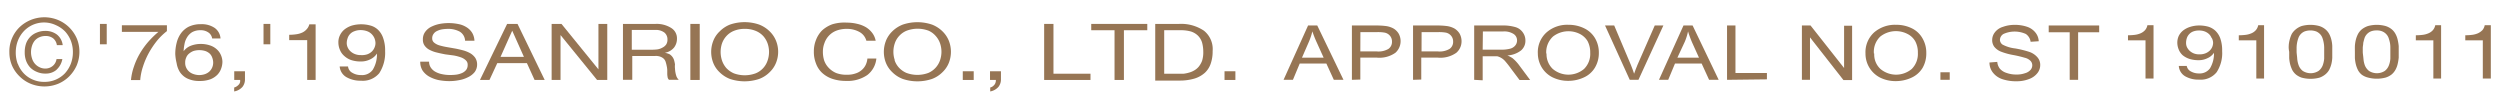 <svg id="圖層_1" data-name="圖層 1" xmlns="http://www.w3.org/2000/svg" viewBox="0 0 368 16"><defs><style>.cls-1{fill:#967554;}</style></defs><title>向量圖智慧型物件</title><path class="cls-1" d="M315.82,11.56V5.94h-2.58V5.19a7.89,7.89,0,0,0,1-.06,3.12,3.12,0,0,0,.86-.23,1.91,1.91,0,0,0,.64-.45,1.56,1.56,0,0,0,.36-.74h.9v7.85Z"/><path class="cls-1" d="M332.13,11.56V5.94h-2.58V5.19a7.77,7.77,0,0,0,1-.06,3,3,0,0,0,.86-.23,1.78,1.78,0,0,0,.64-.45,1.56,1.56,0,0,0,.36-.74h.86v7.85Z"/><path class="cls-1" d="M358.19,11.56V5.94h-2.58V5.19a7.77,7.77,0,0,0,1-.06,3,3,0,0,0,.86-.23,1.78,1.78,0,0,0,.64-.45,1.56,1.56,0,0,0,.36-.74h.86v7.85Z"/><path class="cls-1" d="M365.47,11.56V5.94h-2.58V5.19a7.89,7.89,0,0,0,1-.06,3.12,3.12,0,0,0,.86-.23,2.23,2.23,0,0,0,.65-.45,1.54,1.54,0,0,0,.35-.74h.9v7.85Z"/><path class="cls-1" d="M322.47,10.5a2.36,2.36,0,0,0,1.22.31,1.87,1.87,0,0,0,1.62-.75,4.26,4.26,0,0,0,.59-2.29h0a2.22,2.22,0,0,1-.95.79,2.87,2.87,0,0,1-1.32.3,4.39,4.39,0,0,1-1.34-.19,3.09,3.09,0,0,1-1-.54,2.24,2.24,0,0,1-.59-.86,2.69,2.69,0,0,1-.2-1,2.39,2.39,0,0,1,.22-1,2.42,2.42,0,0,1,.66-.8,3.3,3.3,0,0,1,1.06-.53,4.4,4.4,0,0,1,1.3-.19,5.13,5.13,0,0,1,1.29.17,2.7,2.7,0,0,1,1.07.6,2.94,2.94,0,0,1,.73,1.14,5.29,5.29,0,0,1,.27,1.85,5.14,5.14,0,0,1-.81,3.12,3,3,0,0,1-2.58,1.09,3.87,3.87,0,0,1-2.05-.49,1.9,1.9,0,0,1-.94-1.52h1.17A1.13,1.13,0,0,0,322.47,10.5Zm3.08-4.9a1.62,1.62,0,0,0-.38-.58,2,2,0,0,0-.63-.39,2.32,2.32,0,0,0-.86-.14,2.29,2.29,0,0,0-.86.15,1.53,1.53,0,0,0-.59.41,1.56,1.56,0,0,0-.34.6,2.3,2.3,0,0,0-.1.69,1.44,1.44,0,0,0,.14.62,1.93,1.93,0,0,0,.41.54,2,2,0,0,0,.61.37,2.06,2.06,0,0,0,.78.13,2.28,2.28,0,0,0,.86-.13,2,2,0,0,0,.64-.38,1.66,1.66,0,0,0,.4-.55,1.7,1.7,0,0,0,.14-.66,1.61,1.61,0,0,0-.19-.68Z"/><path class="cls-1" d="M336.9,6.76a4,4,0,0,1,.14-.91,4.67,4.67,0,0,1,.31-.86,2.6,2.6,0,0,1,.6-.68,2.8,2.8,0,0,1,.86-.48,4.91,4.91,0,0,1,2.58,0,2.61,2.61,0,0,1,.9.48,2.36,2.36,0,0,1,.57.69,3.7,3.7,0,0,1,.32.86,4.75,4.75,0,0,1,.13.91V8.49a4.74,4.74,0,0,1-.13.92,4.07,4.07,0,0,1-.32.86,2.32,2.32,0,0,1-.57.68,2.8,2.8,0,0,1-.86.48,5.06,5.06,0,0,1-2.62,0A2.8,2.8,0,0,1,338,11a2.32,2.32,0,0,1-.57-.68,4.71,4.71,0,0,1-.32-.86,5.68,5.68,0,0,1-.14-.92V7.63C336.92,7.38,336.88,7.07,336.9,6.76Zm1.25,1.87a3.65,3.65,0,0,0,.22,1,1.86,1.86,0,0,0,.6.81,2.16,2.16,0,0,0,2.32,0,1.88,1.88,0,0,0,.61-.81,3.65,3.65,0,0,0,.22-1V7a4.05,4.05,0,0,0-.07-.7,4.39,4.39,0,0,0-.18-.69,1.57,1.57,0,0,0-.34-.57,1.8,1.8,0,0,0-.58-.41,2.54,2.54,0,0,0-1.72,0,1.65,1.65,0,0,0-.92,1A4.38,4.38,0,0,0,338.06,7v.63C338.06,7.84,338.13,8.26,338.15,8.63Z"/><path class="cls-1" d="M346.64,6.76a5.56,5.56,0,0,1,.14-.91A4.07,4.07,0,0,1,347.1,5a2.36,2.36,0,0,1,.57-.69,3,3,0,0,1,.9-.48,4.91,4.91,0,0,1,2.58,0,2.66,2.66,0,0,1,.91.48,2.33,2.33,0,0,1,.56.69,3.3,3.3,0,0,1,.32.86,7.06,7.06,0,0,1,.15.92V8.49a7.19,7.19,0,0,1-.15.91,3.3,3.3,0,0,1-.32.86,2.46,2.46,0,0,1-.56.69,2.77,2.77,0,0,1-.9.47,5.13,5.13,0,0,1-2.58,0,2.68,2.68,0,0,1-.91-.41,2.18,2.18,0,0,1-.57-.68,4.07,4.07,0,0,1-.32-.86,5.68,5.68,0,0,1-.14-.92V7.69C346.64,7.44,346.63,7.07,346.64,6.76Zm1.26,1.87a3.63,3.63,0,0,0,.21,1,2,2,0,0,0,.61.81,2.16,2.16,0,0,0,2.32,0,1.86,1.86,0,0,0,.6-.81,3.33,3.33,0,0,0,.22-1V7a4,4,0,0,0-.06-.7,5.91,5.91,0,0,0-.19-.69,1.57,1.57,0,0,0-.34-.57,1.7,1.7,0,0,0-.58-.41,1.93,1.93,0,0,0-.86-.15,2.14,2.14,0,0,0-.86.15,1.68,1.68,0,0,0-.92,1q-.1.34-.18.69c0,.23-.06.46-.07.7v.63c0,.2.07.62.1,1Z"/><path class="cls-1" d="M188.94,11.75l3.61-8h1.35l3.86,8h-1.42l-1.1-2.4h-3.92l-1,2.4Zm2.71-3.26h3.19l-1-2.21a15.93,15.93,0,0,1-.66-1.66,9.81,9.81,0,0,1-.51,1.53Z"/><path class="cls-1" d="M199,11.75v-8h3.54a11.58,11.58,0,0,1,1.44.08,3.17,3.17,0,0,1,1.15.37,2.21,2.21,0,0,1,.76.76,2.29,2.29,0,0,1-.49,2.81,4.07,4.07,0,0,1-2.75.71h-2.41v3.23Zm1.24-4.18h2.43a2.87,2.87,0,0,0,1.72-.38,1.25,1.25,0,0,0,.51-1.07,1.29,1.29,0,0,0-.3-.86,1.36,1.36,0,0,0-.79-.46,5.61,5.61,0,0,0-1.16-.07h-2.4Z"/><path class="cls-1" d="M208,11.75v-8h3.52a11.27,11.27,0,0,1,1.42.08,3.22,3.22,0,0,1,1.16.37,2.3,2.3,0,0,1,.76.76,2.33,2.33,0,0,1,.28,1.09,2.22,2.22,0,0,1-.77,1.72,4.07,4.07,0,0,1-2.75.71h-2.41v3.23Zm1.25-4.18h2.42a2.87,2.87,0,0,0,1.72-.38,1.25,1.25,0,0,0,.51-1.07,1.29,1.29,0,0,0-.3-.86,1.37,1.37,0,0,0-.78-.46,5.69,5.69,0,0,0-1.16-.07h-2.4Z"/><path class="cls-1" d="M217,11.75v-8h4.16A6.44,6.44,0,0,1,223.1,4a2,2,0,0,1,1.05.76A2,2,0,0,1,224.54,6a1.84,1.84,0,0,1-.65,1.43,3.59,3.59,0,0,1-2,.73,4.51,4.51,0,0,1,.75.4,5.8,5.8,0,0,1,1,1.07l1.6,2.15h-1.56l-1.24-1.65c-.27-.38-.56-.75-.86-1.1a2.3,2.3,0,0,0-1.2-.75h-2.13v3.54Zm1.25-4.44H221a4.87,4.87,0,0,0,1.32-.15,1.43,1.43,0,0,0,.73-.47,1.14,1.14,0,0,0,.26-.72A1.11,1.11,0,0,0,222.8,5a2.54,2.54,0,0,0-1.52-.37h-3Z"/><path class="cls-1" d="M226.37,7.87a3.9,3.9,0,0,1,1.27-3.09,4.6,4.6,0,0,1,3.23-1.13,5.18,5.18,0,0,1,2.35.53,3.72,3.72,0,0,1,1.59,1.48,4.17,4.17,0,0,1,.54,2.13,4.16,4.16,0,0,1-.58,2.17,3.62,3.62,0,0,1-1.63,1.44,5.4,5.4,0,0,1-2.27.5,5.16,5.16,0,0,1-2.38-.54,3.87,3.87,0,0,1-1.58-1.5A4,4,0,0,1,226.37,7.87Zm1.28,0a3,3,0,0,0,.92,2.28,3.57,3.57,0,0,0,4.6,0,3.1,3.1,0,0,0,.91-2.38,3.53,3.53,0,0,0-.39-1.72A2.81,2.81,0,0,0,232.56,5a3.72,3.72,0,0,0-3.95.37,3.13,3.13,0,0,0-1,2.53Z"/><path class="cls-1" d="M239.9,11.75l-3.64-8h1.35l2.45,5.79c.18.47.36.9.48,1.31.14-.43.32-.86.5-1.31l2.54-5.79h1.27l-3.67,8Z"/><path class="cls-1" d="M244.2,11.75l3.61-8h1.34l3.84,8h-1.41l-1.1-2.4h-3.92l-1,2.4Zm2.71-3.26h3.18l-1-2.21a15.65,15.65,0,0,1-.61-1.66A8.08,8.08,0,0,1,248,6.15Z"/><path class="cls-1" d="M254.22,11.75v-8h1.24v7h4.63v.93Z"/><path class="cls-1" d="M265.24,11.75v-8h1.27l4.94,6.26V3.79h1.18v8h-1.27L266.43,5.5v6.25Z"/><path class="cls-1" d="M274.6,7.87a3.93,3.93,0,0,1,1.26-3.09,4.7,4.7,0,0,1,3.25-1.13,5.14,5.14,0,0,1,2.34.53A3.61,3.61,0,0,1,283,5.66a4.15,4.15,0,0,1,.55,2.13A4.24,4.24,0,0,1,283,10a3.7,3.7,0,0,1-1.64,1.44,5.49,5.49,0,0,1-2.29.5,5.08,5.08,0,0,1-2.36-.54A3.94,3.94,0,0,1,274.6,7.87Zm1.29,0a2.87,2.87,0,0,0,.91,2.28,3.58,3.58,0,0,0,4.61,0,3.12,3.12,0,0,0,.9-2.38,3.43,3.43,0,0,0-.4-1.72A2.73,2.73,0,0,0,280.79,5a3.72,3.72,0,0,0-4,.37,3.09,3.09,0,0,0-.95,2.53Z"/><path class="cls-1" d="M285.63,11.75V10.64H287v1.11Z"/><path class="cls-1" d="M292.85,9.2,294,9.11a1.86,1.86,0,0,0,.38,1,2.18,2.18,0,0,0,1,.63,4.14,4.14,0,0,0,1.44.23,3.55,3.55,0,0,0,1.25-.19,1.69,1.69,0,0,0,.82-.49,1,1,0,0,0,.26-.67.94.94,0,0,0-.25-.65,1.74,1.74,0,0,0-.86-.47,16.39,16.39,0,0,0-1.68-.4,9.63,9.63,0,0,1-1.82-.5,2.37,2.37,0,0,1-1-.74,1.65,1.65,0,0,1-.29-1,1.83,1.83,0,0,1,.41-1.12,2.34,2.34,0,0,1,1.18-.79,5,5,0,0,1,1.72-.29,5.55,5.55,0,0,1,1.85.29,2.63,2.63,0,0,1,1.22.86,2.15,2.15,0,0,1,.47,1.26l-1.19.08A1.67,1.67,0,0,0,298.2,5a4,4,0,0,0-3.29,0,1.05,1.05,0,0,0-.52.86.88.88,0,0,0,.38.7,5.2,5.2,0,0,0,1.87.57,14.68,14.68,0,0,1,2.08.51,2.72,2.72,0,0,1,1.21.82,1.68,1.68,0,0,1,.39,1.12,1.88,1.88,0,0,1-.43,1.2,2.73,2.73,0,0,1-1.23.86,4.87,4.87,0,0,1-1.81.32,6.25,6.25,0,0,1-2.14-.32,2.93,2.93,0,0,1-1.35-.95A2.37,2.37,0,0,1,292.85,9.2Z"/><path class="cls-1" d="M304.66,11.75v-7h-3.09v-1H309v1h-3.1v7Z"/><path class="cls-1" d="M1.77,5.63A5,5,0,0,1,2.88,4,5.3,5.3,0,0,1,8.54,2.94a5.17,5.17,0,0,1,2.75,2.69,5,5,0,0,1,.4,2,5.17,5.17,0,0,1-.4,2,5.39,5.39,0,0,1-1.12,1.63,5.1,5.1,0,0,1-1.63,1.08,5.39,5.39,0,0,1-4,0,5,5,0,0,1-1.64-1.08A5.05,5.05,0,0,1,1.79,9.7a5,5,0,0,1-.41-2A4.85,4.85,0,0,1,1.77,5.63ZM2.63,9.4a4.2,4.2,0,0,0,.86,1.39,3.93,3.93,0,0,0,1.35.93,4.09,4.09,0,0,0,1.72.33,4.11,4.11,0,0,0,3-1.26,4.55,4.55,0,0,0,.86-1.39,4.8,4.8,0,0,0,.31-1.72A4.6,4.6,0,0,0,10.43,6a4.39,4.39,0,0,0-.86-1.38,4.31,4.31,0,0,0-1.35-.92,4.08,4.08,0,0,0-4.72.9,4.35,4.35,0,0,0-.86,1.37,4.81,4.81,0,0,0-.32,1.72A4.73,4.73,0,0,0,2.61,9.4Zm5.71.86a2.41,2.41,0,0,1-1.63.57,3,3,0,0,1-1.26-.24,2.9,2.9,0,0,1-1-.65,3,3,0,0,1-.61-1,3.52,3.52,0,0,1-.2-1.25,3.85,3.85,0,0,1,.19-1.26A2.7,2.7,0,0,1,5.4,4.8a3.17,3.17,0,0,1,1.25-.25,2.78,2.78,0,0,1,1.72.53,2.32,2.32,0,0,1,.86,1.56H8.37a1.57,1.57,0,0,0-.55-1A1.77,1.77,0,0,0,6.67,5.3a2.11,2.11,0,0,0-.86.18A1.87,1.87,0,0,0,5.1,6a2.44,2.44,0,0,0-.39.75,3,3,0,0,0,0,1.84,2.13,2.13,0,0,0,.41.77,2,2,0,0,0,.67.52,1.82,1.82,0,0,0,.86.21,1.67,1.67,0,0,0,1.13-.4,1.58,1.58,0,0,0,.54-1h.86a2.76,2.76,0,0,1-.86,1.57Z"/><path class="cls-1" d="M15.71,3.52v3h-1v-3Z"/><path class="cls-1" d="M23.11,6a12.71,12.71,0,0,0-1.2,1.79,11.19,11.19,0,0,0-.86,2,8.32,8.32,0,0,0-.41,2H19.28a8.19,8.19,0,0,1,.44-2,10.15,10.15,0,0,1,.86-1.9,11.68,11.68,0,0,1,1.23-1.72,14.06,14.06,0,0,1,1.51-1.48H17.94V3.72h6.63v.86A9.1,9.1,0,0,0,23.11,6Z"/><path class="cls-1" d="M30.69,4.79a1.92,1.92,0,0,0-1.18-.34,2.36,2.36,0,0,0-1.25.3,2.27,2.27,0,0,0-.75.79,2.8,2.8,0,0,0-.36,1,6,6,0,0,0-.12,1h0a2.39,2.39,0,0,1,1.07-.81,4,4,0,0,1,1.49-.26,4.13,4.13,0,0,1,1.31.21,2.75,2.75,0,0,1,1,.57,2.4,2.4,0,0,1,.62.86,2.54,2.54,0,0,1,.22,1,3,3,0,0,1-.17.94A2.51,2.51,0,0,1,32,11a3,3,0,0,1-1,.66,4.48,4.48,0,0,1-1.62.26,4,4,0,0,1-1.84-.38,2.79,2.79,0,0,1-1.07-.95,3.45,3.45,0,0,1-.47-1.29A7.39,7.39,0,0,1,25.8,8,6.5,6.5,0,0,1,26,6.32a4,4,0,0,1,.62-1.39,3.24,3.24,0,0,1,1.16-1,4.07,4.07,0,0,1,1.82-.37,3.37,3.37,0,0,1,2,.55,2.07,2.07,0,0,1,.86,1.55H31.23A1.29,1.29,0,0,0,30.69,4.79ZM28.47,7.51a2.33,2.33,0,0,0-.66.4,1.35,1.35,0,0,0-.41.59,1.67,1.67,0,0,0-.14.73,1.61,1.61,0,0,0,.14.71,1.73,1.73,0,0,0,.42.58,1.81,1.81,0,0,0,.66.38,2.54,2.54,0,0,0,1.72,0,1.9,1.9,0,0,0,.64-.39,1.78,1.78,0,0,0,.54-1.28,2,2,0,0,0-.13-.72,1.54,1.54,0,0,0-.35-.59,1.91,1.91,0,0,0-.65-.4,3,3,0,0,0-1.81,0Z"/><path class="cls-1" d="M36.06,10.49v1.17a1.76,1.76,0,0,1-.37,1.13,2.09,2.09,0,0,1-1.22.67v-.58a1.16,1.16,0,0,0,.42-.2,1.42,1.42,0,0,0,.31-.29.77.77,0,0,0,.14-.32.76.76,0,0,0,0-.3h-.86V10.49Z"/><path class="cls-1" d="M39.79,3.52v3h-1v-3Z"/><path class="cls-1" d="M45.22,11.77V5.91H42.57V5.12a6.73,6.73,0,0,0,1-.07,3.12,3.12,0,0,0,.86-.23,1.89,1.89,0,0,0,.67-.47,1.64,1.64,0,0,0,.43-.77h.93v8.19Z"/><path class="cls-1" d="M51.87,10.72a2.4,2.4,0,0,0,1.28.33,1.93,1.93,0,0,0,1.72-.78,4.36,4.36,0,0,0,.62-2.39h0a2.4,2.4,0,0,1-1,.86,3,3,0,0,1-1.38.31,4.37,4.37,0,0,1-1.39-.2,2.87,2.87,0,0,1-1.05-.62,2.29,2.29,0,0,1-.62-.86,2.75,2.75,0,0,1-.24-1.12,2.27,2.27,0,0,1,.24-1.08,2.5,2.5,0,0,1,.69-.86,3.5,3.5,0,0,1,1.07-.55,5.09,5.09,0,0,1,2.72,0,2.61,2.61,0,0,1,1.11.62,3,3,0,0,1,.75,1.19,5.33,5.33,0,0,1,.3,1.94,5.52,5.52,0,0,1-.86,3.26,3.15,3.15,0,0,1-2.7,1.11A4.14,4.14,0,0,1,51,11.36a2,2,0,0,1-1-1.58h1.23A1.19,1.19,0,0,0,51.87,10.72ZM55.11,5.6A2,2,0,0,0,54.69,5,1.84,1.84,0,0,0,54,4.58a2.8,2.8,0,0,0-.91-.15,2.44,2.44,0,0,0-.93.17,1.6,1.6,0,0,0-1,1.05,2.24,2.24,0,0,0-.12.73,1.59,1.59,0,0,0,.16.64,1.72,1.72,0,0,0,.41.55,2,2,0,0,0,.64.39,2.29,2.29,0,0,0,.86.15A2.55,2.55,0,0,0,54.05,8a1.92,1.92,0,0,0,.66-.39A1.73,1.73,0,0,0,55.13,7a1.64,1.64,0,0,0,.14-.69A2.1,2.1,0,0,0,55.11,5.6Z"/><path class="cls-1" d="M67.66,4.65a3.54,3.54,0,0,0-1.72-.4,6.36,6.36,0,0,0-.86.07,2.67,2.67,0,0,0-.74.24,1.21,1.21,0,0,0-.52.43,1.08,1.08,0,0,0-.2.67.78.78,0,0,0,.29.62,2.11,2.11,0,0,0,.74.39,9.77,9.77,0,0,0,1.07.25l1.2.21c.42.07.81.17,1.21.27a4.88,4.88,0,0,1,1.06.42,2.41,2.41,0,0,1,.75.67,1.76,1.76,0,0,1,.29,1,1.84,1.84,0,0,1-.37,1.13,2.8,2.8,0,0,1-1,.76,4.54,4.54,0,0,1-1.29.42,7.13,7.13,0,0,1-1.45.14,8.23,8.23,0,0,1-1.64-.17,4.93,4.93,0,0,1-1.36-.53,2.9,2.9,0,0,1-.92-.86,2.37,2.37,0,0,1-.34-1.3h1.3a1.52,1.52,0,0,0,.25.86,1.9,1.9,0,0,0,.67.62,3.32,3.32,0,0,0,1,.36,5.35,5.35,0,0,0,1.13.12,7.4,7.4,0,0,0,.94-.05,3.35,3.35,0,0,0,.86-.24,1.67,1.67,0,0,0,.6-.45,1.16,1.16,0,0,0,.23-.74.85.85,0,0,0-.28-.69,2,2,0,0,0-.75-.44,6.33,6.33,0,0,0-1.06-.27L65.54,8c-.41-.08-.81-.16-1.2-.26a4.32,4.32,0,0,1-1.06-.38,2,2,0,0,1-.75-.61,1.45,1.45,0,0,1-.28-.94,1.8,1.8,0,0,1,.31-1.08,2.42,2.42,0,0,1,.86-.76,5.05,5.05,0,0,1,1.2-.43,7.2,7.2,0,0,1,2.85,0A3.41,3.41,0,0,1,68.66,4a2.53,2.53,0,0,1,.86.86A2.53,2.53,0,0,1,69.84,6H68.46A1.63,1.63,0,0,0,67.66,4.65Z"/><path class="cls-1" d="M76.18,3.52l4,8.25H78.69L77.56,9.29H73.2l-1.15,2.48h-1.4l4-8.25Zm.94,4.85L75.4,4.52h0L73.68,8.37Z"/><path class="cls-1" d="M82.65,3.52l5.44,6.69h0V3.52h1.3v8.25h-1.5L82.51,5.16h0v6.61H81.2V3.52Z"/><path class="cls-1" d="M96.49,3.52a4,4,0,0,1,2.3.59,1.78,1.78,0,0,1,.86,1.58A2.11,2.11,0,0,1,99.22,7a2.24,2.24,0,0,1-1.36.77h0a2.7,2.7,0,0,1,.73.23A1.67,1.67,0,0,1,99,8.4a1.59,1.59,0,0,1,.24.51,5.78,5.78,0,0,1,.12.57,2.51,2.51,0,0,0,0,.61,4.07,4.07,0,0,0,.07.61,3.83,3.83,0,0,0,.16.58,1.43,1.43,0,0,0,.33.47H98.48a.66.66,0,0,1-.2-.34,4.1,4.1,0,0,1-.06-.49v-.59a3.19,3.19,0,0,0-.08-.61A5.12,5.12,0,0,0,98,9.16a1.18,1.18,0,0,0-.27-.49,1.46,1.46,0,0,0-.49-.31,1.86,1.86,0,0,0-.81-.12H93.07v3.51H91.7V3.52Zm.29,3.75A2.18,2.18,0,0,0,97.53,7a1.44,1.44,0,0,0,.53-.45,1.28,1.28,0,0,0,.19-.74,1.3,1.3,0,0,0-.43-1,2.06,2.06,0,0,0-1.4-.4H93V7.32h2.85A7.56,7.56,0,0,0,96.78,7.27Z"/><path class="cls-1" d="M103,3.52v8.25h-1.38V3.52Z"/><path class="cls-1" d="M105,6a3.77,3.77,0,0,1,.94-1.38,4.37,4.37,0,0,1,1.51-1,6.6,6.6,0,0,1,4.3,0,4.53,4.53,0,0,1,1.55,1A4.05,4.05,0,0,1,114.23,6a4.35,4.35,0,0,1,0,3.25,3.92,3.92,0,0,1-.93,1.37,4.3,4.3,0,0,1-1.55,1,6.78,6.78,0,0,1-4.3,0,4.49,4.49,0,0,1-1.54-1A3.82,3.82,0,0,1,105,9.28,4.45,4.45,0,0,1,105,6Zm1.26,2.85A3.33,3.33,0,0,0,106.9,10a3.36,3.36,0,0,0,1.11.79,4.64,4.64,0,0,0,3.23,0A3.05,3.05,0,0,0,113,8.88a3.84,3.84,0,0,0,0-2.46,3.31,3.31,0,0,0-.63-1.09,3.11,3.11,0,0,0-1.12-.78,4.06,4.06,0,0,0-1.62-.3,4.12,4.12,0,0,0-1.62.3,3,3,0,0,0-1.1.78,3.17,3.17,0,0,0-.64,1.09,4,4,0,0,0,0,2.46Z"/><path class="cls-1" d="M126.48,4.69a3.75,3.75,0,0,0-1.83-.44,4.25,4.25,0,0,0-1.58.28,3,3,0,0,0-1.71,1.81,3.48,3.48,0,0,0-.23,1.23,4.3,4.3,0,0,0,.19,1.34A3,3,0,0,0,122,10a3.27,3.27,0,0,0,1.09.75,4.21,4.21,0,0,0,1.61.25,3.55,3.55,0,0,0,1.21-.18,2.5,2.5,0,0,0,.92-.5,2.29,2.29,0,0,0,.59-.75,2.64,2.64,0,0,0,.26-.95H129a3.46,3.46,0,0,1-1.34,2.43,5.1,5.1,0,0,1-3.12.86,6.18,6.18,0,0,1-2.09-.33,4.16,4.16,0,0,1-1.49-.91,3.54,3.54,0,0,1-.86-1.36,4.59,4.59,0,0,1-.3-1.72,4.41,4.41,0,0,1,.32-1.72A4,4,0,0,1,121,4.49a4.5,4.5,0,0,1,1.53-.92,6.1,6.1,0,0,1,2.12-.24,6.53,6.53,0,0,1,1.53.18,4.49,4.49,0,0,1,1.29.5,3.37,3.37,0,0,1,.94.86A2.77,2.77,0,0,1,128.9,6h-1.37A2.08,2.08,0,0,0,126.48,4.69Z"/><path class="cls-1" d="M130.41,6a4.05,4.05,0,0,1,.93-1.38,4.53,4.53,0,0,1,1.55-1,6.73,6.73,0,0,1,4.3,0,4.53,4.53,0,0,1,1.55,1A4.05,4.05,0,0,1,139.67,6a4.45,4.45,0,0,1,0,3.25,3.92,3.92,0,0,1-.93,1.37,4.3,4.3,0,0,1-1.55,1,6.73,6.73,0,0,1-4.3,0,4.38,4.38,0,0,1-1.55-1,3.88,3.88,0,0,1-.93-1.36,4.45,4.45,0,0,1,0-3.25Zm1.27,2.85a3,3,0,0,0,.63,1.09,3.22,3.22,0,0,0,1.11.79,4.63,4.63,0,0,0,3.24,0,3.13,3.13,0,0,0,1.72-1.88,3.84,3.84,0,0,0,0-2.46,3.17,3.17,0,0,0-.64-1.09,3,3,0,0,0-1.05-.78,4.6,4.6,0,0,0-3.23,0,3,3,0,0,0-1.11.78,2.94,2.94,0,0,0-.64,1.09,3.84,3.84,0,0,0,0,2.46Z"/><path class="cls-1" d="M143.33,10.49v1.28h-1.61V10.49Z"/><path class="cls-1" d="M147.34,10.49v1.17a1.76,1.76,0,0,1-.37,1.13,2.1,2.1,0,0,1-1.21.67v-.58a1,1,0,0,0,.41-.2,1.5,1.5,0,0,0,.27-.29,1.12,1.12,0,0,0,.15-.62h-.86V10.49Z"/><path class="cls-1" d="M155.07,3.52v7.33h5.45v.92H153.7V3.52Z"/><path class="cls-1" d="M160.63,4.45V3.52h8.25v.93h-3.44v7.32h-1.38V4.45Z"/><path class="cls-1" d="M173.55,3.52a6,6,0,0,1,3.67,1,3.46,3.46,0,0,1,1.28,3,5.45,5.45,0,0,1-.28,1.84,3.26,3.26,0,0,1-.86,1.35,4.09,4.09,0,0,1-1.55.86,7.68,7.68,0,0,1-2.23.29h-3.53V3.52Zm.12,7.33h.57a4.62,4.62,0,0,0,.74-.15,3,3,0,0,0,.77-.31,2.46,2.46,0,0,0,.69-.56,3.22,3.22,0,0,0,.5-.86,4.12,4.12,0,0,0,.18-1.4,4.94,4.94,0,0,0-.18-1.32,2.44,2.44,0,0,0-.6-1,2.59,2.59,0,0,0-1.06-.62,5.46,5.46,0,0,0-1.6-.18h-2.31v6.4Z"/><path class="cls-1" d="M181.85,10.49v1.28h-1.6V10.49Z"/></svg>
